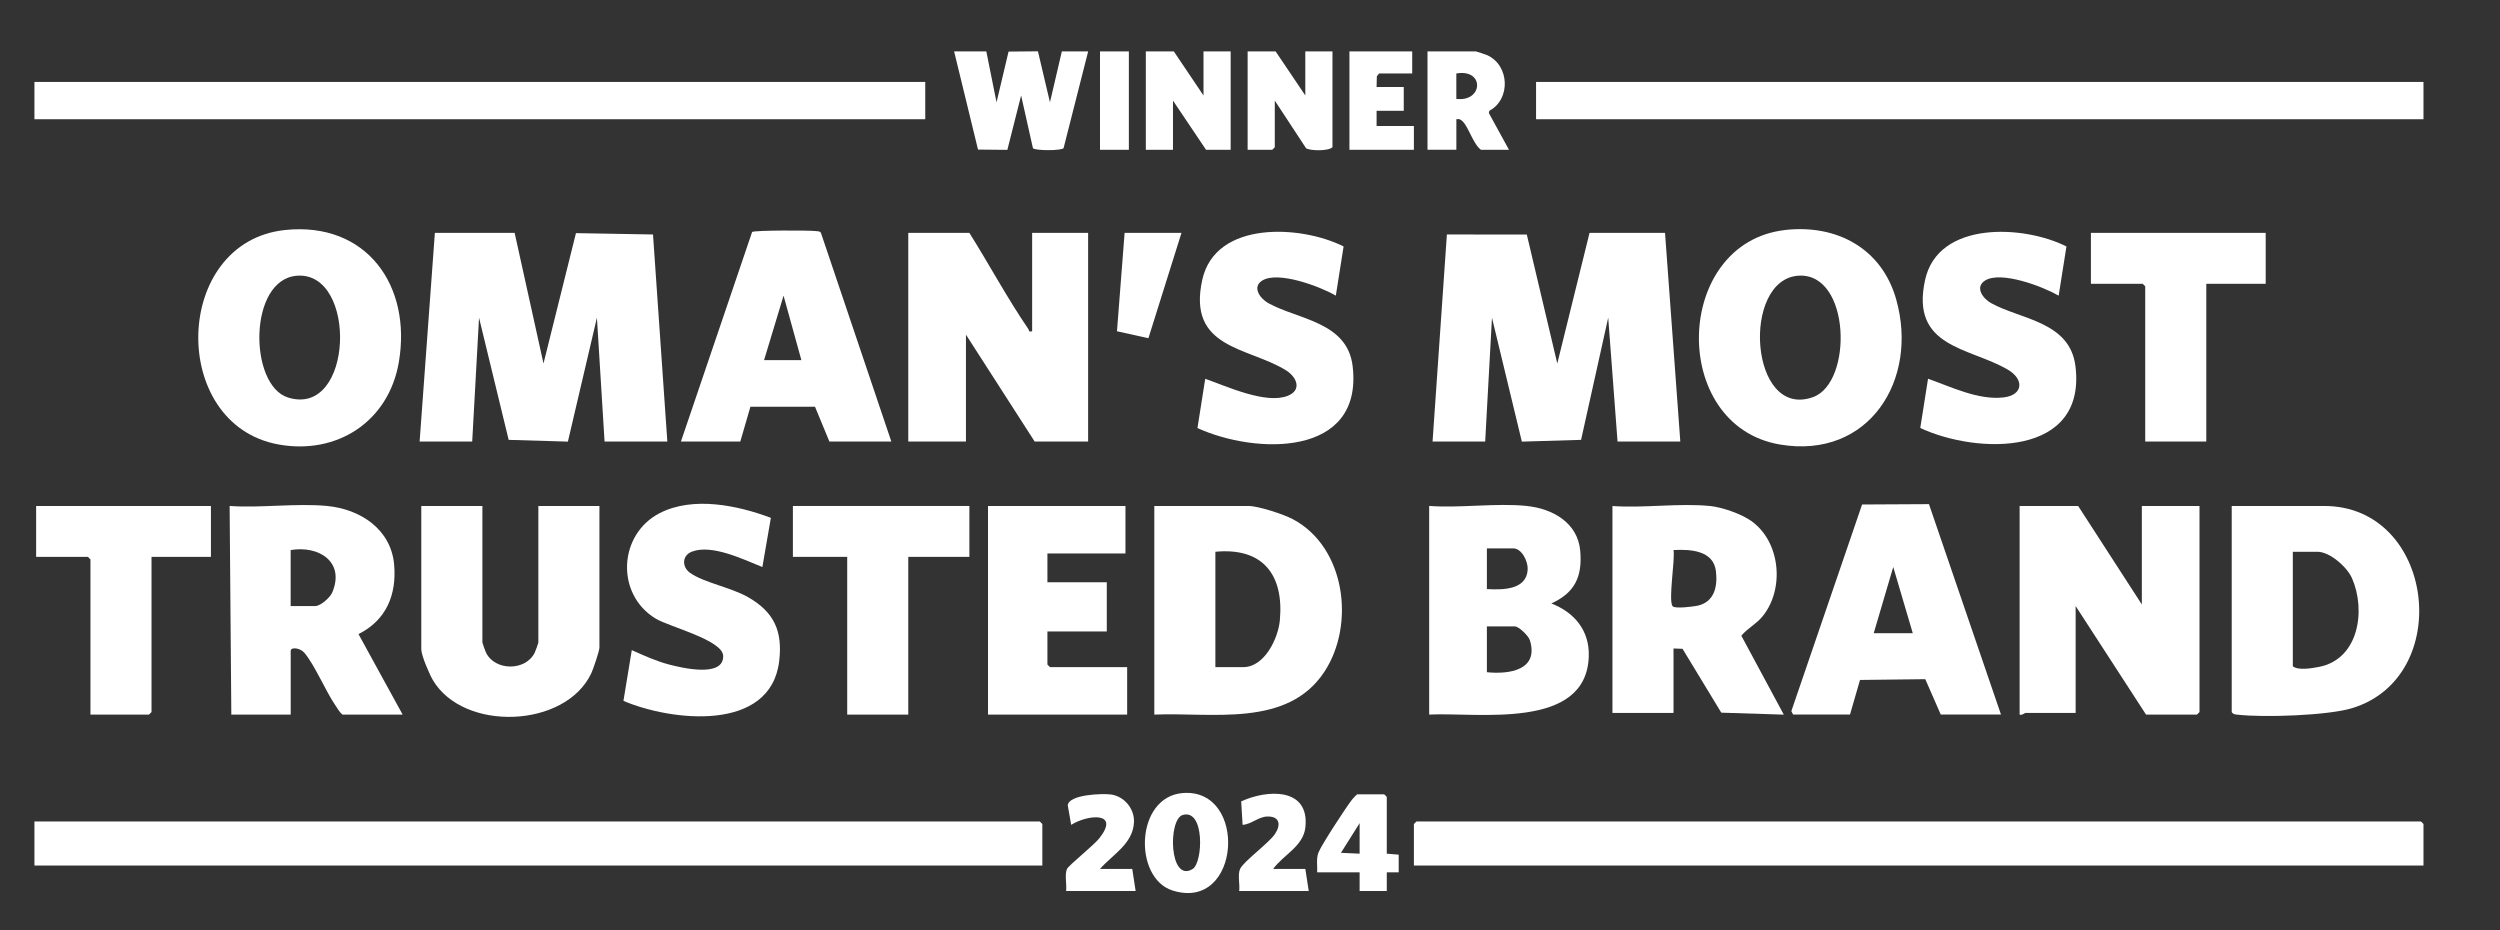 <?xml version="1.0" encoding="UTF-8"?> <svg xmlns="http://www.w3.org/2000/svg" id="Layer_1" version="1.1" viewBox="0 0 707 263"><rect x="0" y="0" width="707" height="263" fill="#333333" stroke="none"/><defs><style> .st0 { fill: #fff; } </style></defs><polygon class="st0" points="685.36 244.78 399.85 244.78 399.85 233.03 400.57 232.31 684.64 232.31 685.36 233.03 685.36 244.78"></polygon><polygon class="st0" points="294.77 244.78 9.74 244.78 9.74 232.31 294.05 232.31 294.77 233.03 294.77 244.78"></polygon><polygon class="st0" points="405.13 124.86 409.18 66.31 431.78 66.33 440.4 102.8 449.52 65.86 470.87 65.86 475.19 124.86 457.44 124.86 454.8 89.84 447.13 124.39 430.38 124.89 421.93 89.85 420.01 124.86 405.13 124.86"></polygon><polygon class="st0" points="145.54 65.86 153.7 102.8 162.88 65.93 184.67 66.31 188.72 124.86 170.97 124.86 168.81 89.84 160.6 124.89 143.85 124.39 135.47 89.85 133.54 124.86 118.67 124.86 122.98 65.86 145.54 65.86"></polygon><rect class="st0" x="9.74" y="23.17" width="251.92" height="10.55"></rect><rect class="st0" x="434.4" y="23.17" width="250.96" height="10.55"></rect><path class="st0" d="M274.14,65.86c5.63,8.96,10.71,18.46,16.68,27.19.3.43-.08.88,1.07.63v-27.82h15.83v59h-15.12l-19.43-30.22v30.22h-16.31v-59h17.27Z"></path><path class="st0" d="M605.71,170.91v-27.82h16.31v58.28l-.72.72h-14.4l-19.91-30.7v30.22h-14.16c-.24,0-1.01.76-1.68.48v-59h16.55l17.99,27.82Z"></path><path class="st0" d="M326.44,202.09v-59h26.63c2.8,0,9.96,2.36,12.57,3.75,14.86,7.9,17.68,29.78,8.9,43.13-10.47,15.91-31.78,11.42-48.09,12.12ZM343.71,188.66h7.92c5.96,0,9.83-8.09,10.31-13.2,1.2-12.9-4.79-20.7-18.23-19.42v32.62Z"></path><path class="st0" d="M631.14,143.09h26.15c31.29,0,36.99,48.42,7.8,57.2-6.9,2.08-25.03,2.67-32.3,1.82-.7-.08-1.23-.06-1.66-.74v-58.28ZM648.41,156.04v32.38c1.51,1.26,5.43.55,7.38.18,11.32-2.18,13.33-16.01,9.36-25.07-1.38-3.16-6.26-7.49-9.78-7.49h-6.96Z"></path><path class="st0" d="M92.51,143.09c9.4.9,18.06,6.57,18.95,16.56.76,8.58-2.25,15.76-10.08,19.67l12.49,22.77h-17.03c-.81-.67-1.29-1.59-1.88-2.44-2.9-4.21-5.92-11.57-8.91-15.07-1.13-1.32-3.84-1.73-3.84-.48v17.99h-16.79l-.48-59c8.87.62,18.85-.84,27.59,0ZM82.2,171.39h6.96c1.48,0,4.18-2.38,4.8-3.84,3.68-8.7-3.87-13.35-11.76-11.99v15.83Z"></path><path class="st0" d="M80.66,65.04c23.01-2.37,35.83,15.74,32.13,37.39-2.87,16.76-17.46,26.29-34.06,23.26-31.06-5.66-29.97-57.36,1.94-60.65ZM84.03,77.97c-13.87.98-13.71,30.99-2.58,34.45,18.59,5.78,19.72-35.66,2.58-34.45Z"></path><path class="st0" d="M504.83,65.04c14.59-1.65,27.36,5.21,31.42,19.65,6.42,22.78-7.76,45.26-32.87,41.02-31.42-5.31-30.17-57.08,1.45-60.66ZM508.69,77.96c-16.35.91-13.98,40.88,4.07,34.33,11.28-4.09,10.61-35.14-4.07-34.33Z"></path><path class="st0" d="M483.59,143.09c3.42.35,8.8,2.22,11.63,4.21,8.32,5.86,9.53,19.26,3.25,26.98-1.82,2.24-4.39,3.48-6.02,5.5l12.01,22.32-17.68-.56-10.96-18.06-2.55-.09v18.23h-17.27v-58.52c8.83.65,18.9-.88,27.59,0ZM473.27,155.56c.48,2.81-1.51,14.1-.27,15.86.58.82,6.01.11,7.12-.14,4.74-1.07,5.64-5.45,5.15-9.72-.68-5.9-7.22-6.27-12-6Z"></path><path class="st0" d="M431.76,143.09c7.32.74,14.44,4.75,15.13,12.69.63,7.26-1.48,11.83-8.17,14.88,6.5,2.51,10.79,7.62,10.59,14.87-.59,21.11-31.33,15.86-45.14,16.55v-59c8.83.65,18.91-.88,27.59,0ZM420.49,166.59c4.41.24,11.22.31,11.54-5.53.12-2.27-1.64-5.98-4.1-5.98h-7.44v11.51ZM420.49,190.1c6.3.65,14.76-.57,12.16-9.04-.4-1.29-3.14-3.91-4.24-3.91h-7.92v12.95Z"></path><path class="st0" d="M136.42,143.09v38.61c0,.18.82,2.43,1.01,2.83,2.53,5.28,11.28,5.28,13.81,0,.19-.39,1.01-2.65,1.01-2.83v-38.61h17.27v40.05c0,.94-1.78,6.16-2.31,7.28-7.34,15.55-36.13,16.58-44.79,1.91-.99-1.67-3.28-6.99-3.28-8.71v-40.53h17.27Z"></path><path class="st0" d="M252.06,124.86h-17.51l-4.07-9.84h-18.26s-2.86,9.84-2.86,9.84h-16.79l20.13-59.26c.75-.5,16.16-.48,18.04-.25.53.07,1.07-.03,1.42.5l19.91,59.01ZM216.07,101.84h10.56l-5.04-18.23-5.51,18.23Z"></path><path class="st0" d="M507.1,202.09l-.51-.98,20.01-58.44,18.91-.1,20.37,59.51h-17.03l-4.38-10.01-18.46.22-2.83,9.79h-16.07ZM540.93,179.06l-5.52-18.71-5.52,18.71h11.04Z"></path><polygon class="st0" points="318.28 143.09 318.28 156.52 296.21 156.52 296.21 164.67 313 164.67 313 178.58 296.21 178.58 296.21 187.94 296.93 188.66 318.76 188.66 318.76 202.09 279.41 202.09 279.41 143.09 318.28 143.09"></polygon><path class="st0" d="M377.78,83.61c-4.39-2.57-16.32-7.07-20.82-4.27-2.94,1.82-.66,5.05,1.69,6.37,8.28,4.65,22.4,5.23,23.88,17.86,3.04,25.85-27.49,24.98-43.89,17.48l2.2-13.93c5.96,2.09,17.1,7.26,23.3,4.83,4.12-1.61,2.64-5.31-.5-7.25-10.68-6.59-27.91-6.03-23.65-25.52,3.7-16.93,28-15.52,39.98-9.48l-2.2,13.91Z"></path><path class="st0" d="M218,146.46l-2.4,13.9c-5.26-2.11-14.29-6.54-19.94-4.35-2.82,1.09-2.83,4.31-.56,5.96,3.86,2.79,11.65,4.14,16.52,6.94,7.28,4.21,9.74,9.54,8.74,18.02-2.4,20.32-30.6,17.02-44.05,11.28l2.36-14.35c3.42,1.52,6.91,3.12,10.55,4.07s15.41,3.77,15.3-2.41c-.08-4.52-15.2-8.22-19.1-10.58-11.42-6.92-10.53-23.91,1.23-29.87,9.41-4.77,21.92-2.17,31.36,1.38Z"></path><path class="st0" d="M582.19,83.61c-4.42-2.56-16.32-7.11-20.82-4.27-2.93,1.85-.67,5.05,1.69,6.37,8.28,4.64,22.32,5.16,23.88,17.86,3.16,25.65-27.63,25.01-43.89,17.47l2.2-13.93c6.54,2.3,14.21,6.1,21.35,5.28,5.54-.64,5.95-5.1,1.17-7.88-10.89-6.34-27.55-6.16-23.36-25.33,3.68-16.85,27.96-15.55,39.98-9.48l-2.2,13.91Z"></path><polygon class="st0" points="274.14 143.09 274.14 157.48 256.86 157.48 256.86 202.09 239.59 202.09 239.59 157.48 224.23 157.48 224.23 143.09 274.14 143.09"></polygon><polygon class="st0" points="640.74 65.86 640.74 80.25 623.94 80.25 623.94 124.86 606.67 124.86 606.67 80.97 605.95 80.25 591.31 80.25 591.31 65.86 640.74 65.86"></polygon><polygon class="st0" points="59.65 143.09 59.65 157.48 42.85 157.48 42.85 201.37 42.13 202.09 25.58 202.09 25.58 158.2 24.86 157.48 10.22 157.48 10.22 143.09 59.65 143.09"></polygon><path class="st0" d="M278.93,14.54l2.89,14.39,3.4-14.34,8.31-.08,3.4,14.42,3.36-14.39h7.44l-6.95,27.35c-.65.78-8.16.74-8.67.01l-3.34-14.9-3.89,15.38-8.3-.08-6.76-27.77h9.12Z"></path><polygon class="st0" points="340.35 27.01 340.35 14.54 348.03 14.54 348.03 42.36 341.07 42.36 331.72 28.45 331.72 42.36 324.04 42.36 324.04 14.54 331.96 14.54 340.35 27.01"></polygon><path class="st0" d="M369.14,27.01v-12.47h7.68v27.1c-1.17,1.14-6.42,1.03-7.47.27l-8.84-13.46v13.19l-.72.72h-6.96V14.54h7.92l8.4,12.47Z"></path><path class="st0" d="M426.73,42.36h-7.92c-2.21-1.62-3.56-6.64-5.29-8.14-.61-.52-.82-.62-1.66-.5v8.63h-8.16V14.54h13.68c.17,0,2.83.9,3.24,1.08,6.3,2.89,6.65,12.47.57,15.71l-.15.63,5.7,10.4ZM411.85,27.97c7.62.93,8.04-8.59,0-7.19v7.19Z"></path><path class="st0" d="M334.5,224.27c18.5-1.44,16.5,33.67-2.89,27.57-11.15-3.51-10.59-26.51,2.89-27.57ZM334.46,230.48c-4.19,1.25-3.83,19.32,2.81,15.28,2.97-1.81,3.48-17.15-2.81-15.28Z"></path><polygon class="st0" points="399.37 14.54 399.37 20.77 390.02 20.77 389.37 21.57 389.3 24.61 396.98 24.61 396.98 31.33 389.3 31.33 389.3 35.64 399.85 35.64 399.85 42.36 381.62 42.36 381.62 14.54 399.37 14.54"></polygon><polygon class="st0" points="334.12 65.86 324.77 95.65 315.88 93.68 318.04 65.86 334.12 65.86"></polygon><path class="st0" d="M392.18,241.42l3.37.28v5s-3.37,0-3.37,0v5.28s-7.68,0-7.68,0v-5.28h-12c.1-1.88-.33-3.78.37-5.62.77-2.03,7.88-12.92,9.5-14.97.42-.54.91-1,1.41-1.47h7.68l.72.72v16.07ZM384.5,241.42v-8.63l-5.28,8.39,5.28.24Z"></path><path class="st0" d="M360.03,245.74h9.12l.96,6.24h-19.67c.25-1.79-.48-4.63.25-6.23.96-2.12,8.02-7.23,9.83-9.84,1.78-2.57,1.45-5.09-2.11-5-2.55.07-4.51,2.19-7,2.36l-.4-6.64c7.39-3.4,19.38-4,18.15,7.36-.58,5.35-6.24,7.77-9.12,11.75Z"></path><path class="st0" d="M311.08,245.74h9.12l.96,6.24h-19.67c.24-1.84-.46-4.55.25-6.23.4-.96,7.58-6.71,9.11-8.64,6.11-7.68-3.28-6.78-7.92-3.84l-.97-5.51c.27-3.12,9.9-3.4,12.2-3.08,3.78.51,6.7,4.01,6.53,7.85-.27,6.11-6.08,9.15-9.61,13.21Z"></path><rect class="st0" x="311.08" y="14.54" width="8.16" height="27.82"></rect></svg> 